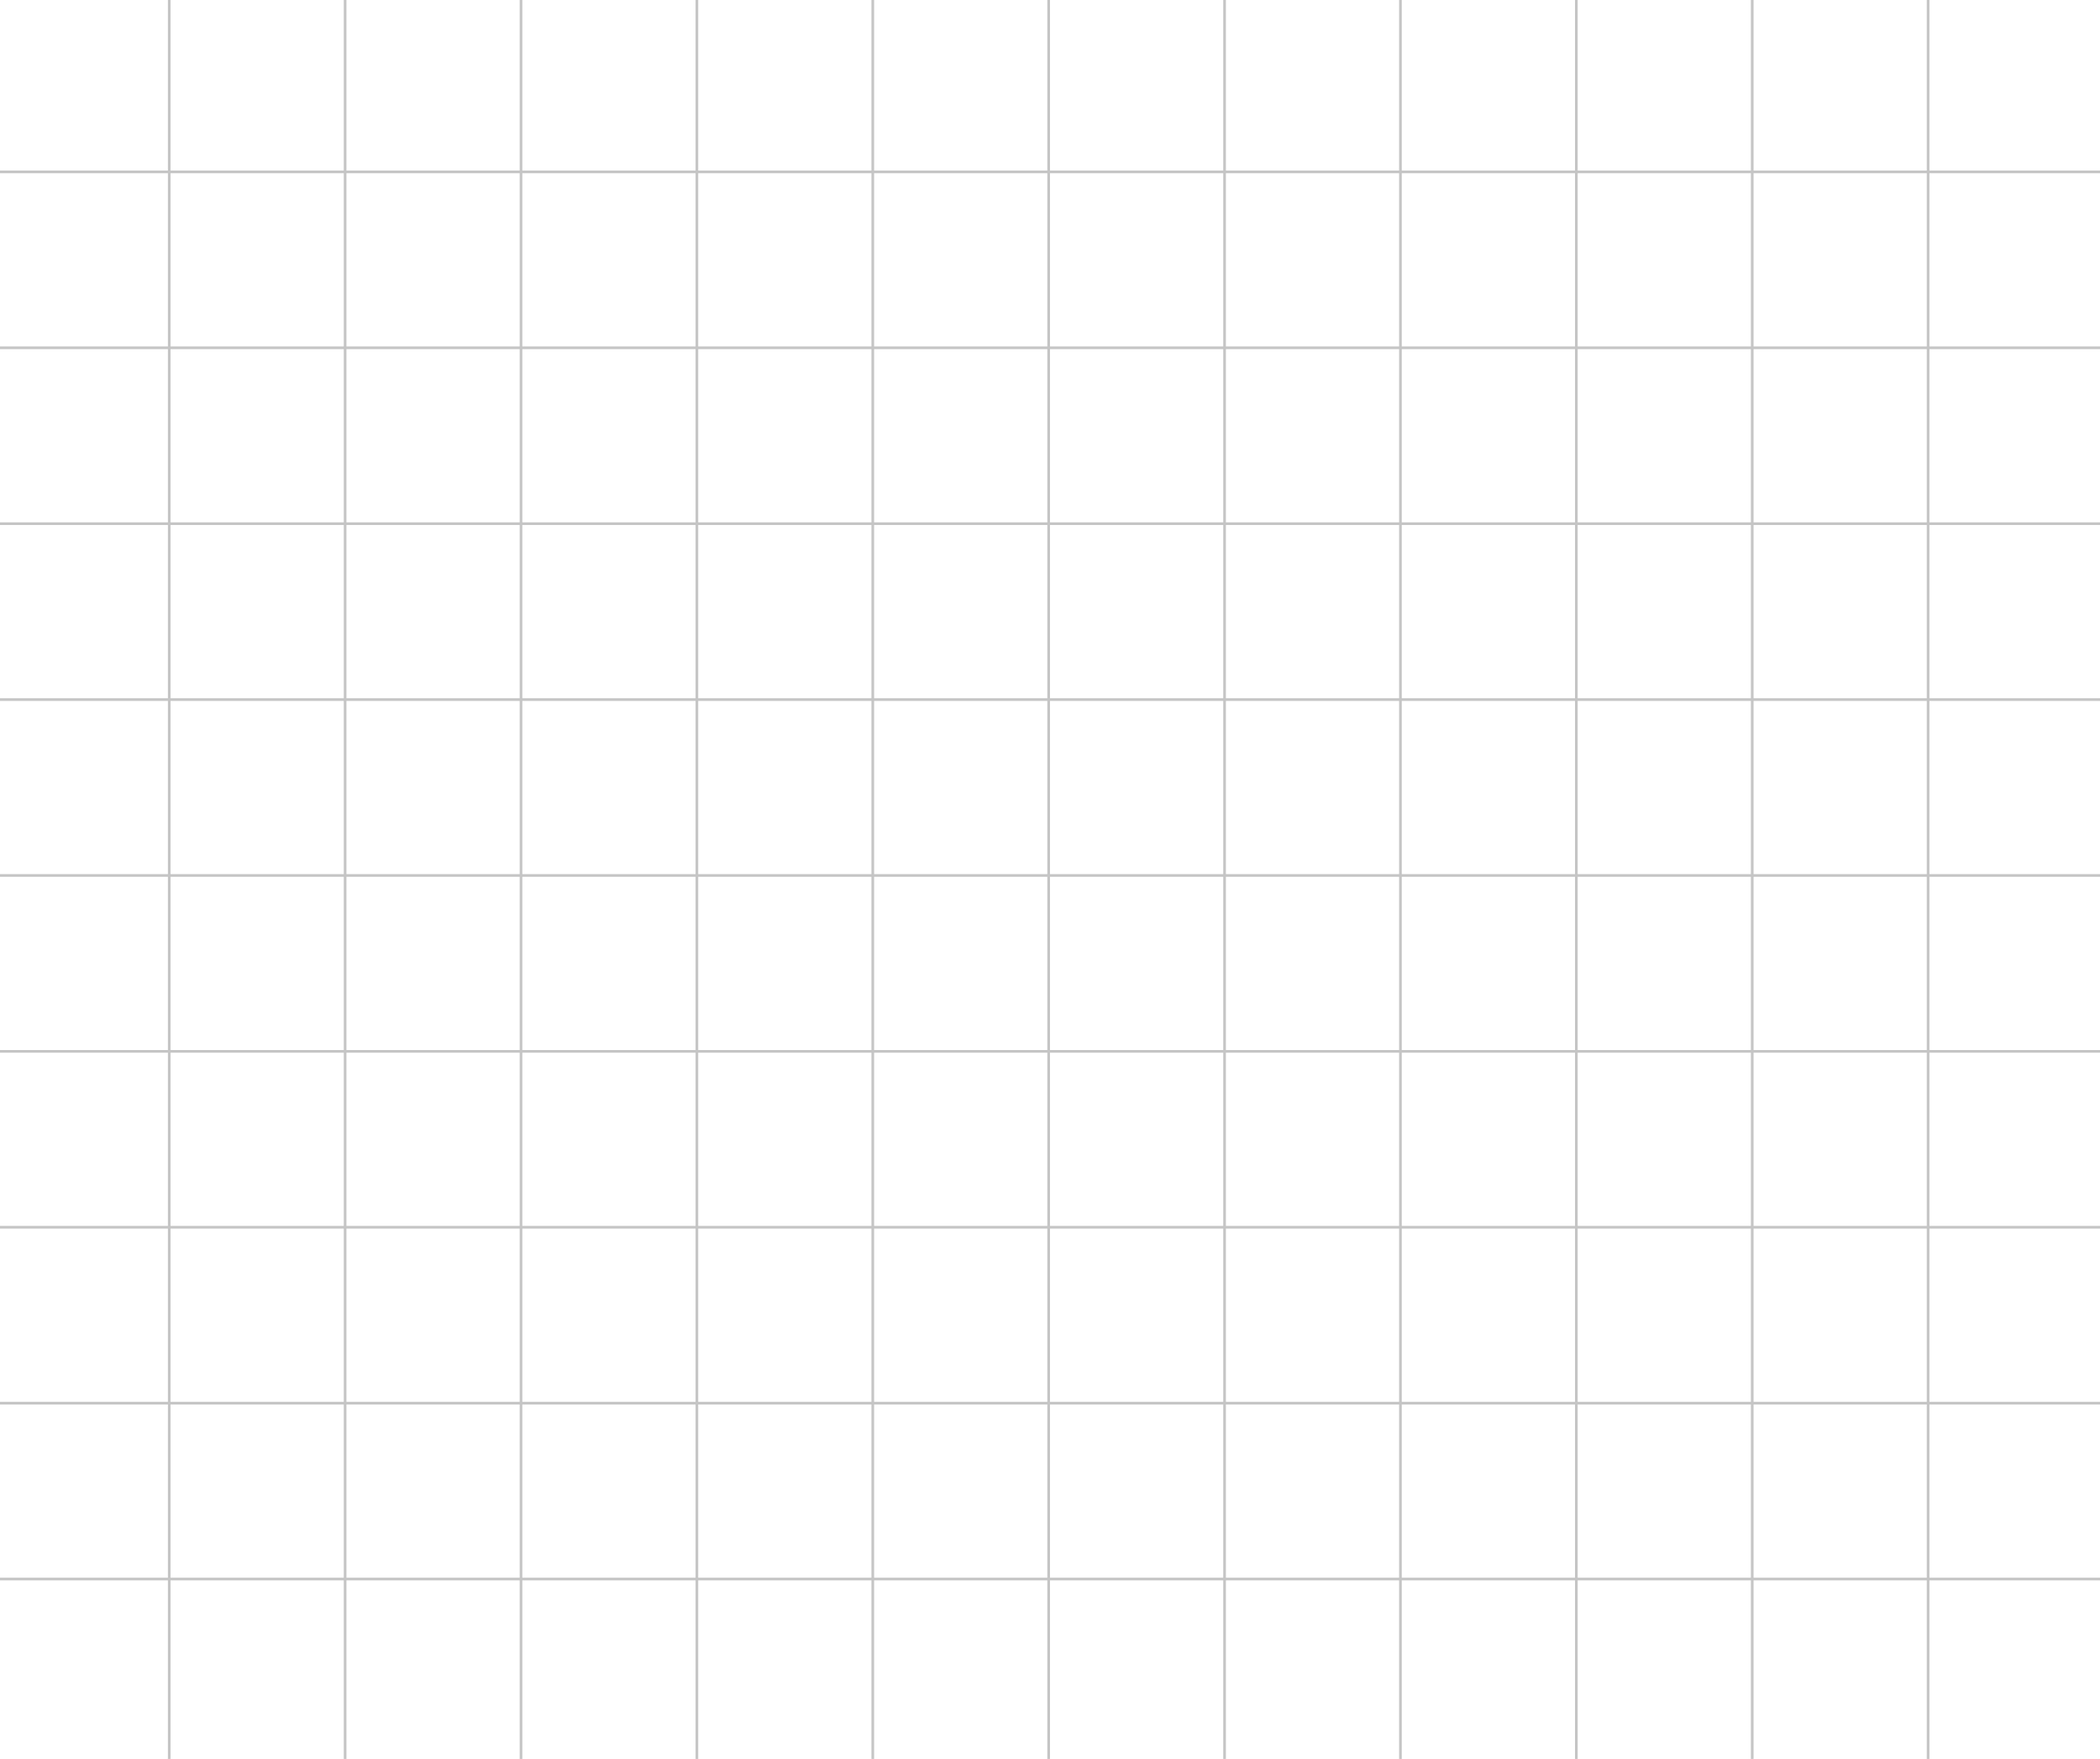 <svg xmlns="http://www.w3.org/2000/svg" width="788" height="660" viewBox="0 0 788 660" fill="none">
  <line x1="63.5" y1="2.18557e-08" x2="63.5" y2="660" stroke="#C5C5C5"></line>
  <line y1="64.5" x2="788" y2="64.5" stroke="#C5C5C5"></line>
  <line y1="196.5" x2="788" y2="196.5" stroke="#C5C5C5"></line>
  <line y1="130.5" x2="788" y2="130.5" stroke="#C5C5C5"></line>
  <line y1="262.5" x2="788" y2="262.5" stroke="#C5C5C5"></line>
  <line y1="328.5" x2="788" y2="328.5" stroke="#C5C5C5"></line>
  <line y1="460.5" x2="788" y2="460.5" stroke="#C5C5C5"></line>
  <line y1="394.5" x2="788" y2="394.5" stroke="#C5C5C5"></line>
  <line y1="526.5" x2="788" y2="526.5" stroke="#C5C5C5"></line>
  <line y1="592.5" x2="788" y2="592.5" stroke="#C5C5C5"></line>
  <line x1="327.5" y1="2.18557e-08" x2="327.5" y2="660" stroke="#C5C5C5"></line>
  <line x1="591.5" y1="2.18557e-08" x2="591.5" y2="660" stroke="#C5C5C5"></line>
  <line x1="195.5" y1="2.18557e-08" x2="195.5" y2="660" stroke="#C5C5C5"></line>
  <line x1="459.5" y1="2.18557e-08" x2="459.5" y2="660" stroke="#C5C5C5"></line>
  <line x1="723.5" y1="2.18557e-08" x2="723.5" y2="660" stroke="#C5C5C5"></line>
  <line x1="129.5" y1="2.18557e-08" x2="129.5" y2="660" stroke="#C5C5C5"></line>
  <line x1="393.5" y1="2.18557e-08" x2="393.5" y2="660" stroke="#C5C5C5"></line>
  <line x1="657.5" y1="2.18557e-08" x2="657.5" y2="660" stroke="#C5C5C5"></line>
  <line x1="261.5" y1="2.18557e-08" x2="261.5" y2="660" stroke="#C5C5C5"></line>
  <line x1="525.5" y1="2.18557e-08" x2="525.5" y2="660" stroke="#C5C5C5"></line>
</svg>
